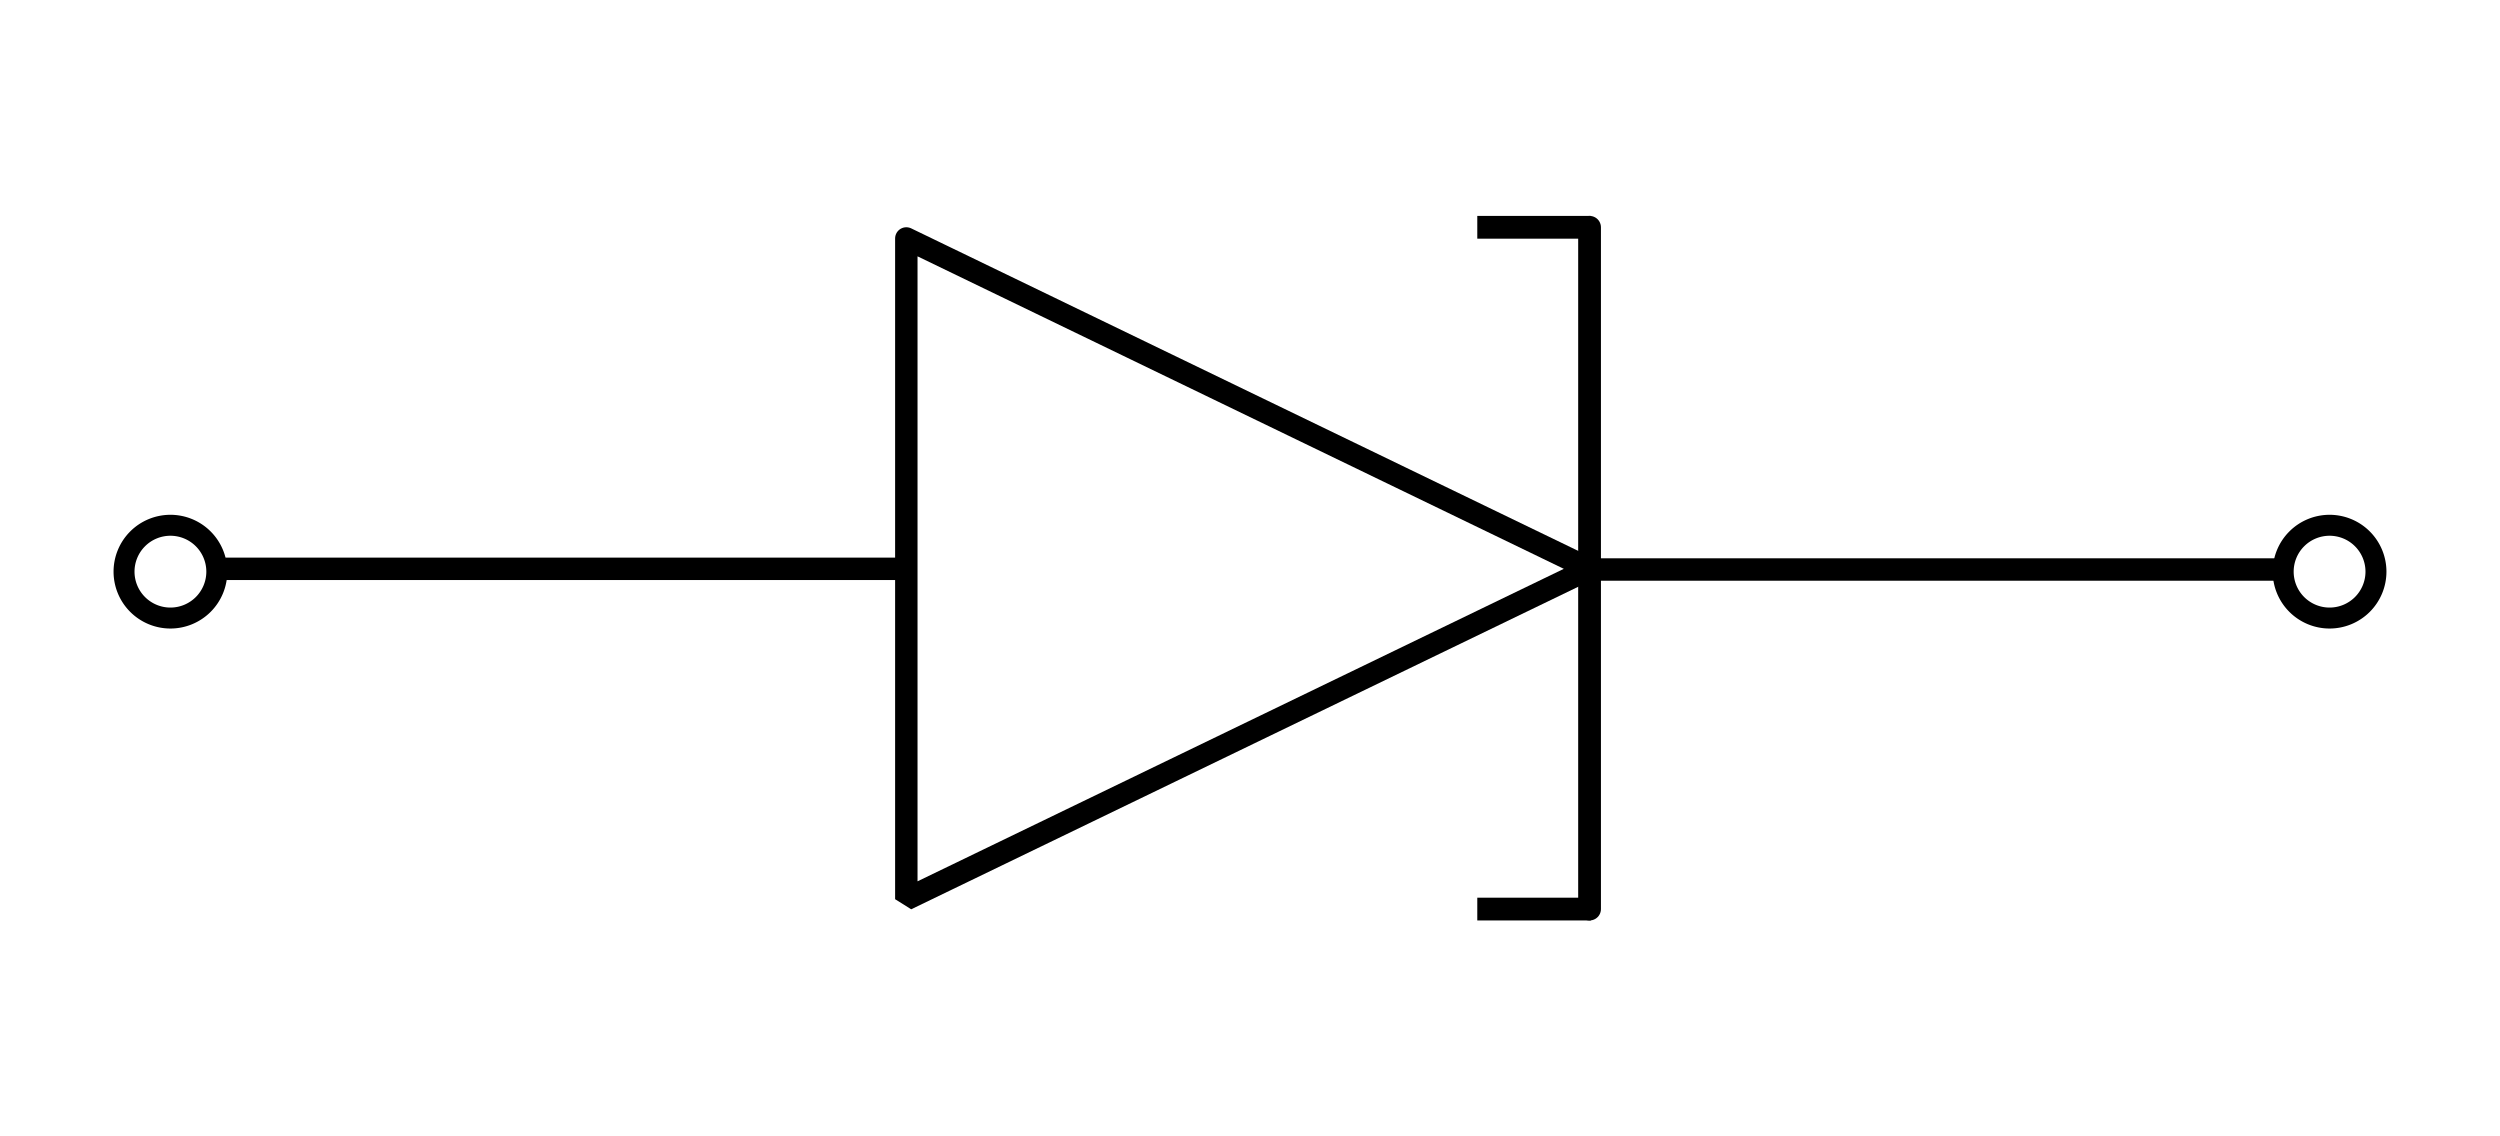 <svg xmlns="http://www.w3.org/2000/svg" width="110" height="50" viewBox="0 0 29.104 13.229"><g fill="none" stroke="#000"><path d="M10.551 2.776v7.692l7.954-3.846-7.954-3.846h0" stroke-width=".261" stroke-linecap="round" stroke-linejoin="bevel" paint-order="stroke fill markers"/><path d="M2.62 6.622h7.937M18.553 6.63h7.937" stroke-width=".261"/><path d="M18.505 2.646v7.937h0" stroke-width=".265" stroke-linecap="round"/><path d="M2.524 6.655a.54.54 0 01-.54.54.54.54 0 01-.54-.54.54.54 0 01.54-.54.54.54 0 01.54.54zM27.66 6.655a.54.54 0 01-.54.54.54.54 0 01-.54-.54.54.54 0 01.54-.54.54.54 0 01.54.54z" stroke-width=".244" stroke-linecap="round" stroke-linejoin="bevel" paint-order="markers fill stroke"/></g><path d="M18.52 2.646h-1.322 0M18.52 10.583h-1.322" fill="none" stroke="#000" stroke-width=".265"/></svg>
